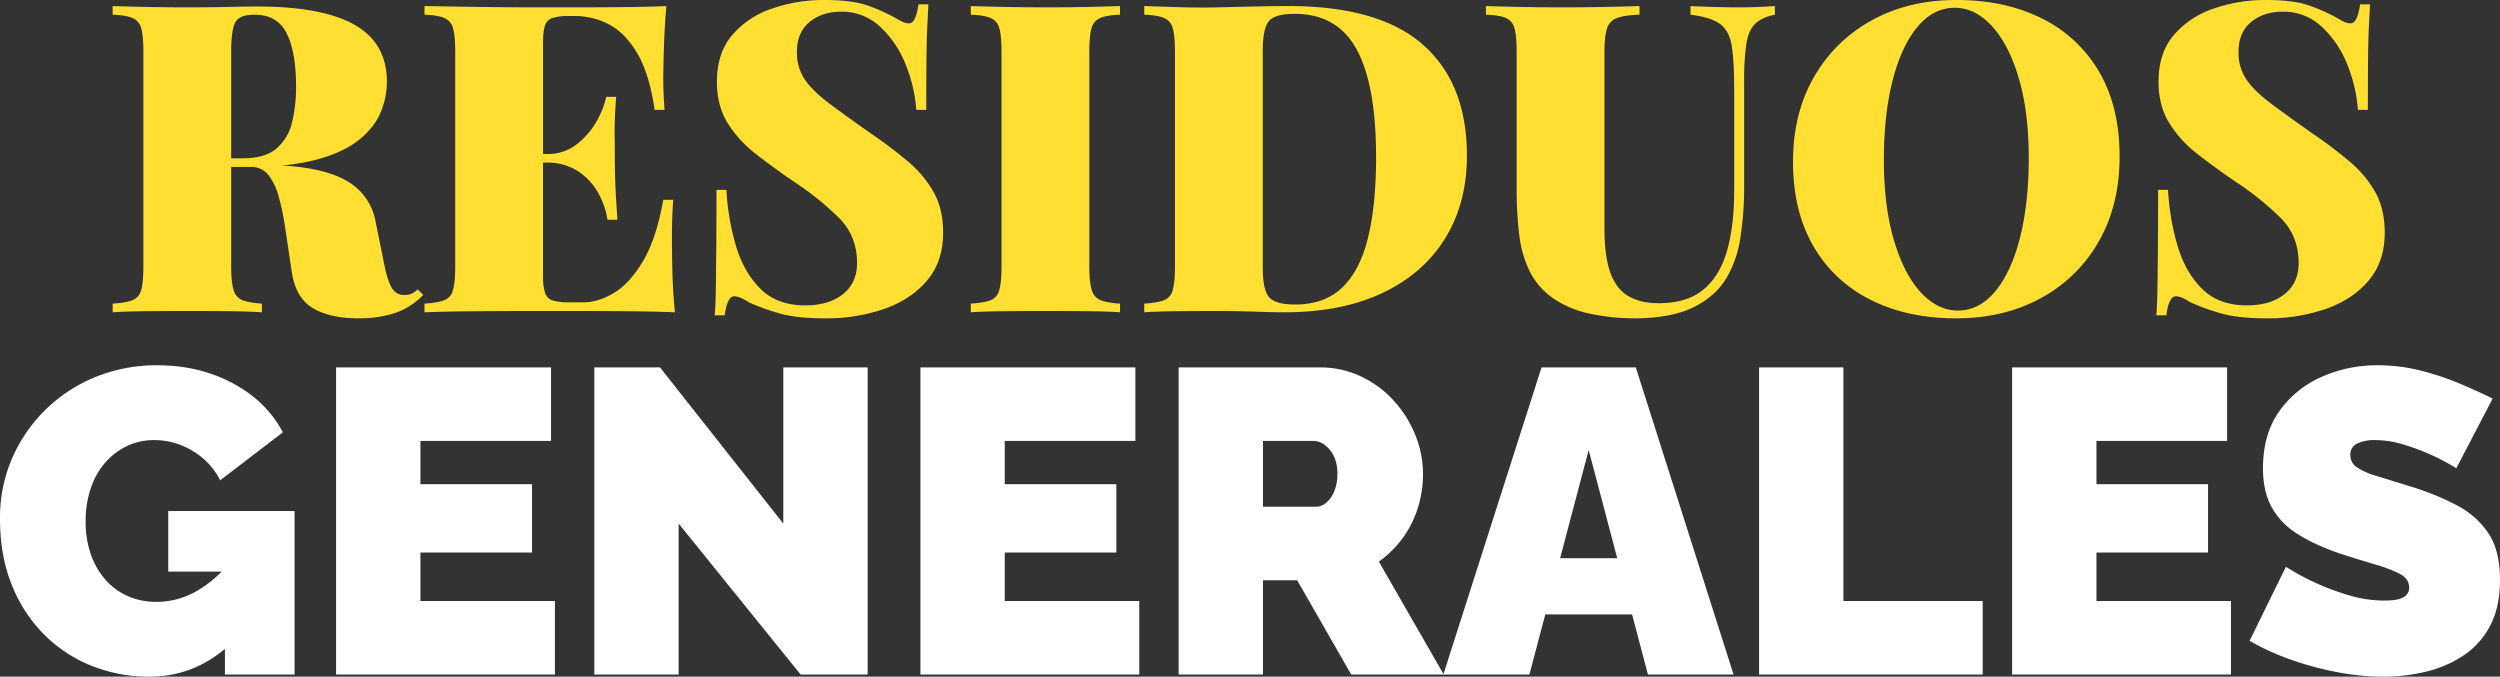 <svg xmlns="http://www.w3.org/2000/svg" width="1387.2" height="375.48" viewBox="0 0 1387.2 375.48">
  <rect x="0" y="0" width="1387.2" height="375.48" fill="#333333" stroke="none"/>
  <g id="Grupo_2724" data-name="Grupo 2724" transform="translate(-11289.16 -222.72)">
    <path id="Trazado_1849" data-name="Trazado 1849" d="M-611.04,1.2A85.7,85.7,0,0,1-642.6-4.68a77.594,77.594,0,0,1-26.52-17.28,81.593,81.593,0,0,1-18.12-27.6q-6.6-16.2-6.6-37.08A82.311,82.311,0,0,1-687.12-120a85.309,85.309,0,0,1,18.6-27,85.355,85.355,0,0,1,27.72-18.12,89.769,89.769,0,0,1,34.32-6.48q23.04,0,41.76,9.96t27.84,27.24l-34.8,26.64a39.237,39.237,0,0,0-15.12-16.2,40.5,40.5,0,0,0-21.36-6.12,34.863,34.863,0,0,0-15.36,3.36,37.158,37.158,0,0,0-12.12,9.36,41.978,41.978,0,0,0-7.92,14.28,57,57,0,0,0-2.76,18.12,54.537,54.537,0,0,0,2.88,18.24,42.423,42.423,0,0,0,8.04,14.04,35.785,35.785,0,0,0,12.36,9.12,38.753,38.753,0,0,0,16.08,3.24,44.427,44.427,0,0,0,21.6-5.64,63.482,63.482,0,0,0,18.72-15.96v45.6Q-585.84,1.2-611.04,1.2Zm42-58.32h-31.44v-33.6h70.08V0h-38.64ZM-385.92-40.8V0H-507.36V-170.4h119.28v40.8h-72.48v24h61.92v37.92h-61.92V-40.8Zm68.64-42.96V0h-46.8V-170.4h36.48l68.4,86.64V-170.4h46.8V0h-37.2ZM-61.68-40.8V0H-183.12V-170.4H-63.84v40.8h-72.48v24H-74.4v37.92h-61.92V-40.8ZM-39.84,0V-170.4H38.4a52.8,52.8,0,0,1,23.04,5.04A57.819,57.819,0,0,1,79.68-151.8a63.144,63.144,0,0,1,11.88,19.08,57.368,57.368,0,0,1,4.2,21.36A62.586,62.586,0,0,1,92.88-92.4a57.379,57.379,0,0,1-8.4,16.68,58.518,58.518,0,0,1-13.2,13.08L107.28,0H55.92l-30-52.32H6.96V0ZM6.96-93.12H36.48A8.615,8.615,0,0,0,42-95.28a16.46,16.46,0,0,0,4.44-6.24,24.291,24.291,0,0,0,1.8-9.84,21.637,21.637,0,0,0-2.04-9.96,16.867,16.867,0,0,0-5.04-6.12,10.083,10.083,0,0,0-5.88-2.16H6.96ZM161.52-170.4h52.32L268.08,0H220.56l-8.809-33.36H163.609L154.8,0H107.04Zm42,105.84-15.836-60-15.836,60ZM282.24,0V-170.4h46.8V-40.8h77.28V0ZM544.08-40.8V0H422.64V-170.4H541.92v40.8H469.44v24h61.92v37.92H469.44V-40.8Zm125.04-73.68-4.08-2.4a111.949,111.949,0,0,0-10.8-5.4,124.477,124.477,0,0,0-14.64-5.4,53.6,53.6,0,0,0-15.6-2.4,22.16,22.16,0,0,0-9.84,1.9,6.614,6.614,0,0,0-3.84,6.422,8,8,0,0,0,3.84,6.9,40.615,40.615,0,0,0,10.92,4.757q7.08,2.139,16.92,5.233A148,148,0,0,1,669.36-93.93a47.167,47.167,0,0,1,17.76,15.816q6.24,9.632,6.24,25.566,0,15.221-5.52,25.566a44.564,44.564,0,0,1-14.88,16.528,64.62,64.62,0,0,1-20.88,8.919A101.449,101.449,0,0,1,628.56,1.2,137.534,137.534,0,0,1,603-1.32a172.529,172.529,0,0,1-25.8-6.96,135.859,135.859,0,0,1-22.8-10.44l20.16-41.04,4.8,2.88a130.072,130.072,0,0,0,12.72,6.48,136.154,136.154,0,0,0,17.64,6.48,68.53,68.53,0,0,0,19.56,2.88q7.68,0,10.68-1.946a5.906,5.906,0,0,0,3-5.153q0-5.006-5.28-7.748a78.637,78.637,0,0,0-13.8-5.243q-8.52-2.5-18.84-5.839-14.88-5.006-24.48-11.321A40.757,40.757,0,0,1,566.4-93.3q-4.56-8.7-4.56-21.094,0-18.829,8.88-31.461a56.358,56.358,0,0,1,23.4-19.187,75.225,75.225,0,0,1,31.32-6.555,96.258,96.258,0,0,1,24.12,3,155.361,155.361,0,0,1,21.84,7.32q10.2,4.32,17.88,8.16Z" transform="translate(11983 597)" fill="#fff"/>
    <path id="Trazado_1850" data-name="Trazado 1850" d="M-631.32-169.92q6.96.24,18.36.48t22.92.24q12,0,23.04-.24t15.6-.24q36.48,0,54.36,10.2t17.88,31.56a43.457,43.457,0,0,1-3.6,17.28q-3.6,8.4-12.24,15.24t-23.64,10.8q-15,3.96-38.04,3.96h-23.04v-4.8h20.64q12.24,0,18.6-5.4a27,27,0,0,0,8.64-14.4,81.649,81.649,0,0,0,2.28-20.04q0-18.96-5.16-29.4t-17.88-10.44q-8.16,0-10.56,4.08t-2.4,16.56V-25.44q0,8.64,1.32,12.96a8.4,8.4,0,0,0,4.92,5.76q3.6,1.44,10.8,1.92V0q-6.96-.48-17.88-.6t-22.2-.12q-12.96,0-24.36.12t-18.36.6V-4.8q7.44-.48,11.04-1.92a8.07,8.07,0,0,0,4.8-5.76q1.2-4.32,1.2-12.96V-144.48q0-8.88-1.2-13.08a8.352,8.352,0,0,0-4.92-5.76q-3.72-1.56-10.92-1.8Zm50.16,85.2q8.64.24,16.32.96t14.16,1.32q6.48.6,11.04.84,25.68,1.2,38.52,8.88A32.3,32.3,0,0,1-485.4-50.16l5.04,24.96q1.92,8.88,4.32,12.24a7.562,7.562,0,0,0,6.48,3.36,10.343,10.343,0,0,0,4.08-.72,10.962,10.962,0,0,0,3.36-2.4L-459-9.6A39.825,39.825,0,0,1-475.2.6,65.791,65.791,0,0,1-495,3.36q-15.6,0-25.2-5.64t-11.76-20.28l-3.6-24a140.02,140.02,0,0,0-3.6-17.52,33.548,33.548,0,0,0-5.76-12.12,11.986,11.986,0,0,0-9.84-4.44h-25.92Zm257.04-85.2q-.96,12-1.32,23.16t-.36,17.16q0,5.04.24,9.6t.48,7.68h-5.52q-2.88-19.92-9.6-31.32t-15.72-16.08a40.305,40.305,0,0,0-18.84-4.68h-3.12a30.443,30.443,0,0,0-9.36,1.08,6.475,6.475,0,0,0-4.2,4.2q-1.08,3.12-1.08,9.84V-20.64a32.762,32.762,0,0,0,1.08,9.72,6.485,6.485,0,0,0,4.2,4.32,30.444,30.444,0,0,0,9.36,1.08h7.92q7.92,0,16.68-5.16t16.2-17.64q7.44-12.48,11.28-34.08h5.52q-.72,8.64-.72,22.08,0,6,.24,17.16T-319.32,0q-12.24-.48-27.6-.6t-27.36-.12h-23.16q-14.52,0-30.72.12t-30.12.6V-4.8q7.44-.48,11.04-1.92a8.07,8.07,0,0,0,4.8-5.76q1.2-4.32,1.2-12.96V-144.48q0-8.88-1.2-13.08a8.352,8.352,0,0,0-4.92-5.76q-3.72-1.56-10.92-1.8v-4.8q13.92.24,30.12.48t30.72.24h23.16q11.04,0,25.08-.12T-324.12-169.92Zm-34.8,82.08v4.8h-40.8v-4.8Zm6.96-31.68q-.96,13.68-.84,20.88t.12,13.2q0,6,.24,13.2t1.2,20.88h-5.52a43.592,43.592,0,0,0-5.88-16.08,33.78,33.78,0,0,0-11.4-11.4,30.509,30.509,0,0,0-16.08-4.2v-4.8a25.66,25.66,0,0,0,15.84-5.04,41.916,41.916,0,0,0,11.04-12.36,46.961,46.961,0,0,0,5.76-14.28Zm115.44-53.76q15.6,0,24.24,3.12a99.149,99.149,0,0,1,14.64,6.48q2.88,1.68,4.68,2.52a8.211,8.211,0,0,0,3.48.84q3.84,0,5.28-10.56h5.52q-.24,5.04-.6,11.76t-.48,17.76q-.12,11.04-.12,29.04h-5.52A82.472,82.472,0,0,0-191.52-138a56.5,56.5,0,0,0-14.16-20.64,30.889,30.889,0,0,0-21.48-8.16q-10.56,0-17.52,5.76t-6.96,16.56a26.47,26.47,0,0,0,4.32,15.24q4.32,6.36,13.56,13.32T-209.4-98.4a244.4,244.4,0,0,1,19.56,14.88,61.9,61.9,0,0,1,14.04,16.8q5.28,9.36,5.28,22.56,0,16.08-9,26.64T-203.4-1.8a98.275,98.275,0,0,1-32.4,5.16q-16.32,0-26.04-2.88a121.533,121.533,0,0,1-16.44-6q-5.28-3.36-8.16-3.36-3.84,0-5.28,10.56h-5.52q.48-6.24.6-14.52t.24-21.48q.12-13.2.12-33.6h5.52a134.459,134.459,0,0,0,5.4,31.44q4.44,14.64,13.68,23.64t24.6,9q13.2,0,21-6.24t7.8-17.28q0-14.88-9.84-24.84a164.1,164.1,0,0,0-25.2-20.28q-11.28-7.68-21.12-15.36a65.122,65.122,0,0,1-15.72-17.28q-5.88-9.6-5.88-22.8,0-15.84,8.4-25.8a49.686,49.686,0,0,1,22.08-14.76A87.076,87.076,0,0,1-236.52-173.28Zm164.16,3.36v4.8q-7.2.24-10.92,1.8a8.352,8.352,0,0,0-4.92,5.76q-1.2,4.2-1.2,13.08V-25.44q0,8.64,1.32,12.96a8.4,8.4,0,0,0,4.92,5.76q3.6,1.44,10.8,1.92V0q-6.96-.48-17.88-.6t-22.2-.12q-12.96,0-24.36.12t-18.36.6V-4.8q7.44-.48,11.04-1.92a8.07,8.07,0,0,0,4.8-5.76q1.2-4.32,1.2-12.96V-144.48q0-8.88-1.2-13.08a8.352,8.352,0,0,0-4.92-5.76q-3.72-1.56-10.92-1.8v-4.8q6.96.24,18.36.48t24.36.24q11.28,0,22.2-.24T-72.36-169.92Zm93.36,0q50.4,0,74.76,21.48t24.36,61.56q0,26.16-12,45.72T73.44-10.8Q50.76,0,18.84,0,13.08,0,2.16-.36T-17.16-.72q-12,0-23.4.12T-58.92,0V-4.8q7.44-.48,11.04-1.92a8.07,8.07,0,0,0,4.8-5.76q1.2-4.32,1.2-12.96V-144.48q0-8.88-1.2-13.08A8.352,8.352,0,0,0-48-163.32q-3.72-1.56-10.92-1.8v-4.8q6.96.24,18.36.6t22.92.12q8.88-.24,20.04-.48T21-169.92Zm3.6,4.32q-11.04,0-14.4,4.08T6.84-144.96v120q0,12.48,3.48,16.56T24.84-4.32Q41.16-4.32,51-13.8T65.28-41.52q4.44-18.24,4.44-44.4,0-40.32-10.8-60T24.6-165.6ZM291-169.92v4.8q-7.2,1.44-10.92,5.04t-4.92,11.16a143.872,143.872,0,0,0-1.2,21.24v57.84a183.925,183.925,0,0,1-2.04,28.08,62.431,62.431,0,0,1-7.8,22.8q-6.24,10.32-18.6,16.32t-33,6A121.116,121.116,0,0,1,189.24.96,56.586,56.586,0,0,1,167.4-8.16,40.5,40.5,0,0,1,154.92-22.8a62.045,62.045,0,0,1-5.76-20.16,212.751,212.751,0,0,1-1.44-26.16v-75.36q0-8.88-1.2-13.08a8.388,8.388,0,0,0-4.8-5.76q-3.6-1.56-11.04-1.8v-4.8q6.96.24,18.36.48t23.88.24q12.48,0,24-.24t18.96-.48v4.8q-8.16.24-12.36,1.8a8.986,8.986,0,0,0-5.64,5.76q-1.44,4.2-1.44,13.08v97.92q0,15.84,3.36,24.84T209.88-8.88q6.72,3.84,16.56,3.84,16.08,0,25.2-7.8T264.6-34.68q3.84-14.04,3.84-32.52v-55.68q0-16.08-1.32-24.6t-6.36-12.36q-5.04-3.84-16.56-5.28v-4.8q4.8.24,12.48.48t14.4.24q5.52,0,10.92-.24T291-169.92Zm100.8-3.36q27.12,0,47.52,10.32A75.1,75.1,0,0,1,471-133.32Q482.28-114,482.28-86.4q0,26.88-11.52,47.04A81.278,81.278,0,0,1,438.72-7.92Q418.2,3.36,391.56,3.36q-27.12,0-47.52-10.32a74.887,74.887,0,0,1-31.68-29.76q-11.28-19.44-11.28-46.8,0-26.88,11.64-47.04A82.331,82.331,0,0,1,344.76-162Q365.16-173.28,391.8-173.28Zm-.96,4.32q-12,0-20.88,10.8T356.28-128.4q-4.8,18.96-4.8,43.92,0,25.44,5.52,44.28t14.88,29.04q9.36,10.2,20.64,10.2,12,0,20.88-10.8t13.68-29.88q4.8-19.08,4.8-43.8,0-25.68-5.52-44.4t-14.88-28.92Q402.12-168.96,390.84-168.96Zm172.56-4.32q15.6,0,24.24,3.12a99.15,99.15,0,0,1,14.64,6.48q2.88,1.68,4.68,2.52a8.211,8.211,0,0,0,3.48.84q3.84,0,5.28-10.56h5.52q-.24,5.04-.6,11.76t-.48,17.76q-.12,11.04-.12,29.04h-5.52A82.472,82.472,0,0,0,608.4-138a56.5,56.5,0,0,0-14.16-20.64,30.888,30.888,0,0,0-21.48-8.16q-10.56,0-17.52,5.76t-6.96,16.56a26.47,26.47,0,0,0,4.32,15.24q4.32,6.36,13.56,13.32T590.52-98.4a244.414,244.414,0,0,1,19.56,14.88,61.9,61.9,0,0,1,14.04,16.8q5.28,9.36,5.28,22.56,0,16.08-9,26.64T596.52-1.8a98.275,98.275,0,0,1-32.4,5.16q-16.32,0-26.04-2.88a121.531,121.531,0,0,1-16.44-6q-5.28-3.36-8.16-3.36-3.84,0-5.28,10.56h-5.52q.48-6.24.6-14.52t.24-21.48q.12-13.2.12-33.6h5.52a134.459,134.459,0,0,0,5.4,31.44Q519-21.84,528.24-12.84t24.6,9q13.2,0,21-6.24t7.8-17.28q0-14.88-9.84-24.84a164.1,164.1,0,0,0-25.2-20.28q-11.28-7.68-21.12-15.36a65.122,65.122,0,0,1-15.72-17.28q-5.88-9.6-5.88-22.8,0-15.84,8.4-25.8a49.686,49.686,0,0,1,22.08-14.76A87.076,87.076,0,0,1,563.4-173.28Z" transform="translate(11983 396)" fill="#ffdf31"/>
  </g>
</svg>
